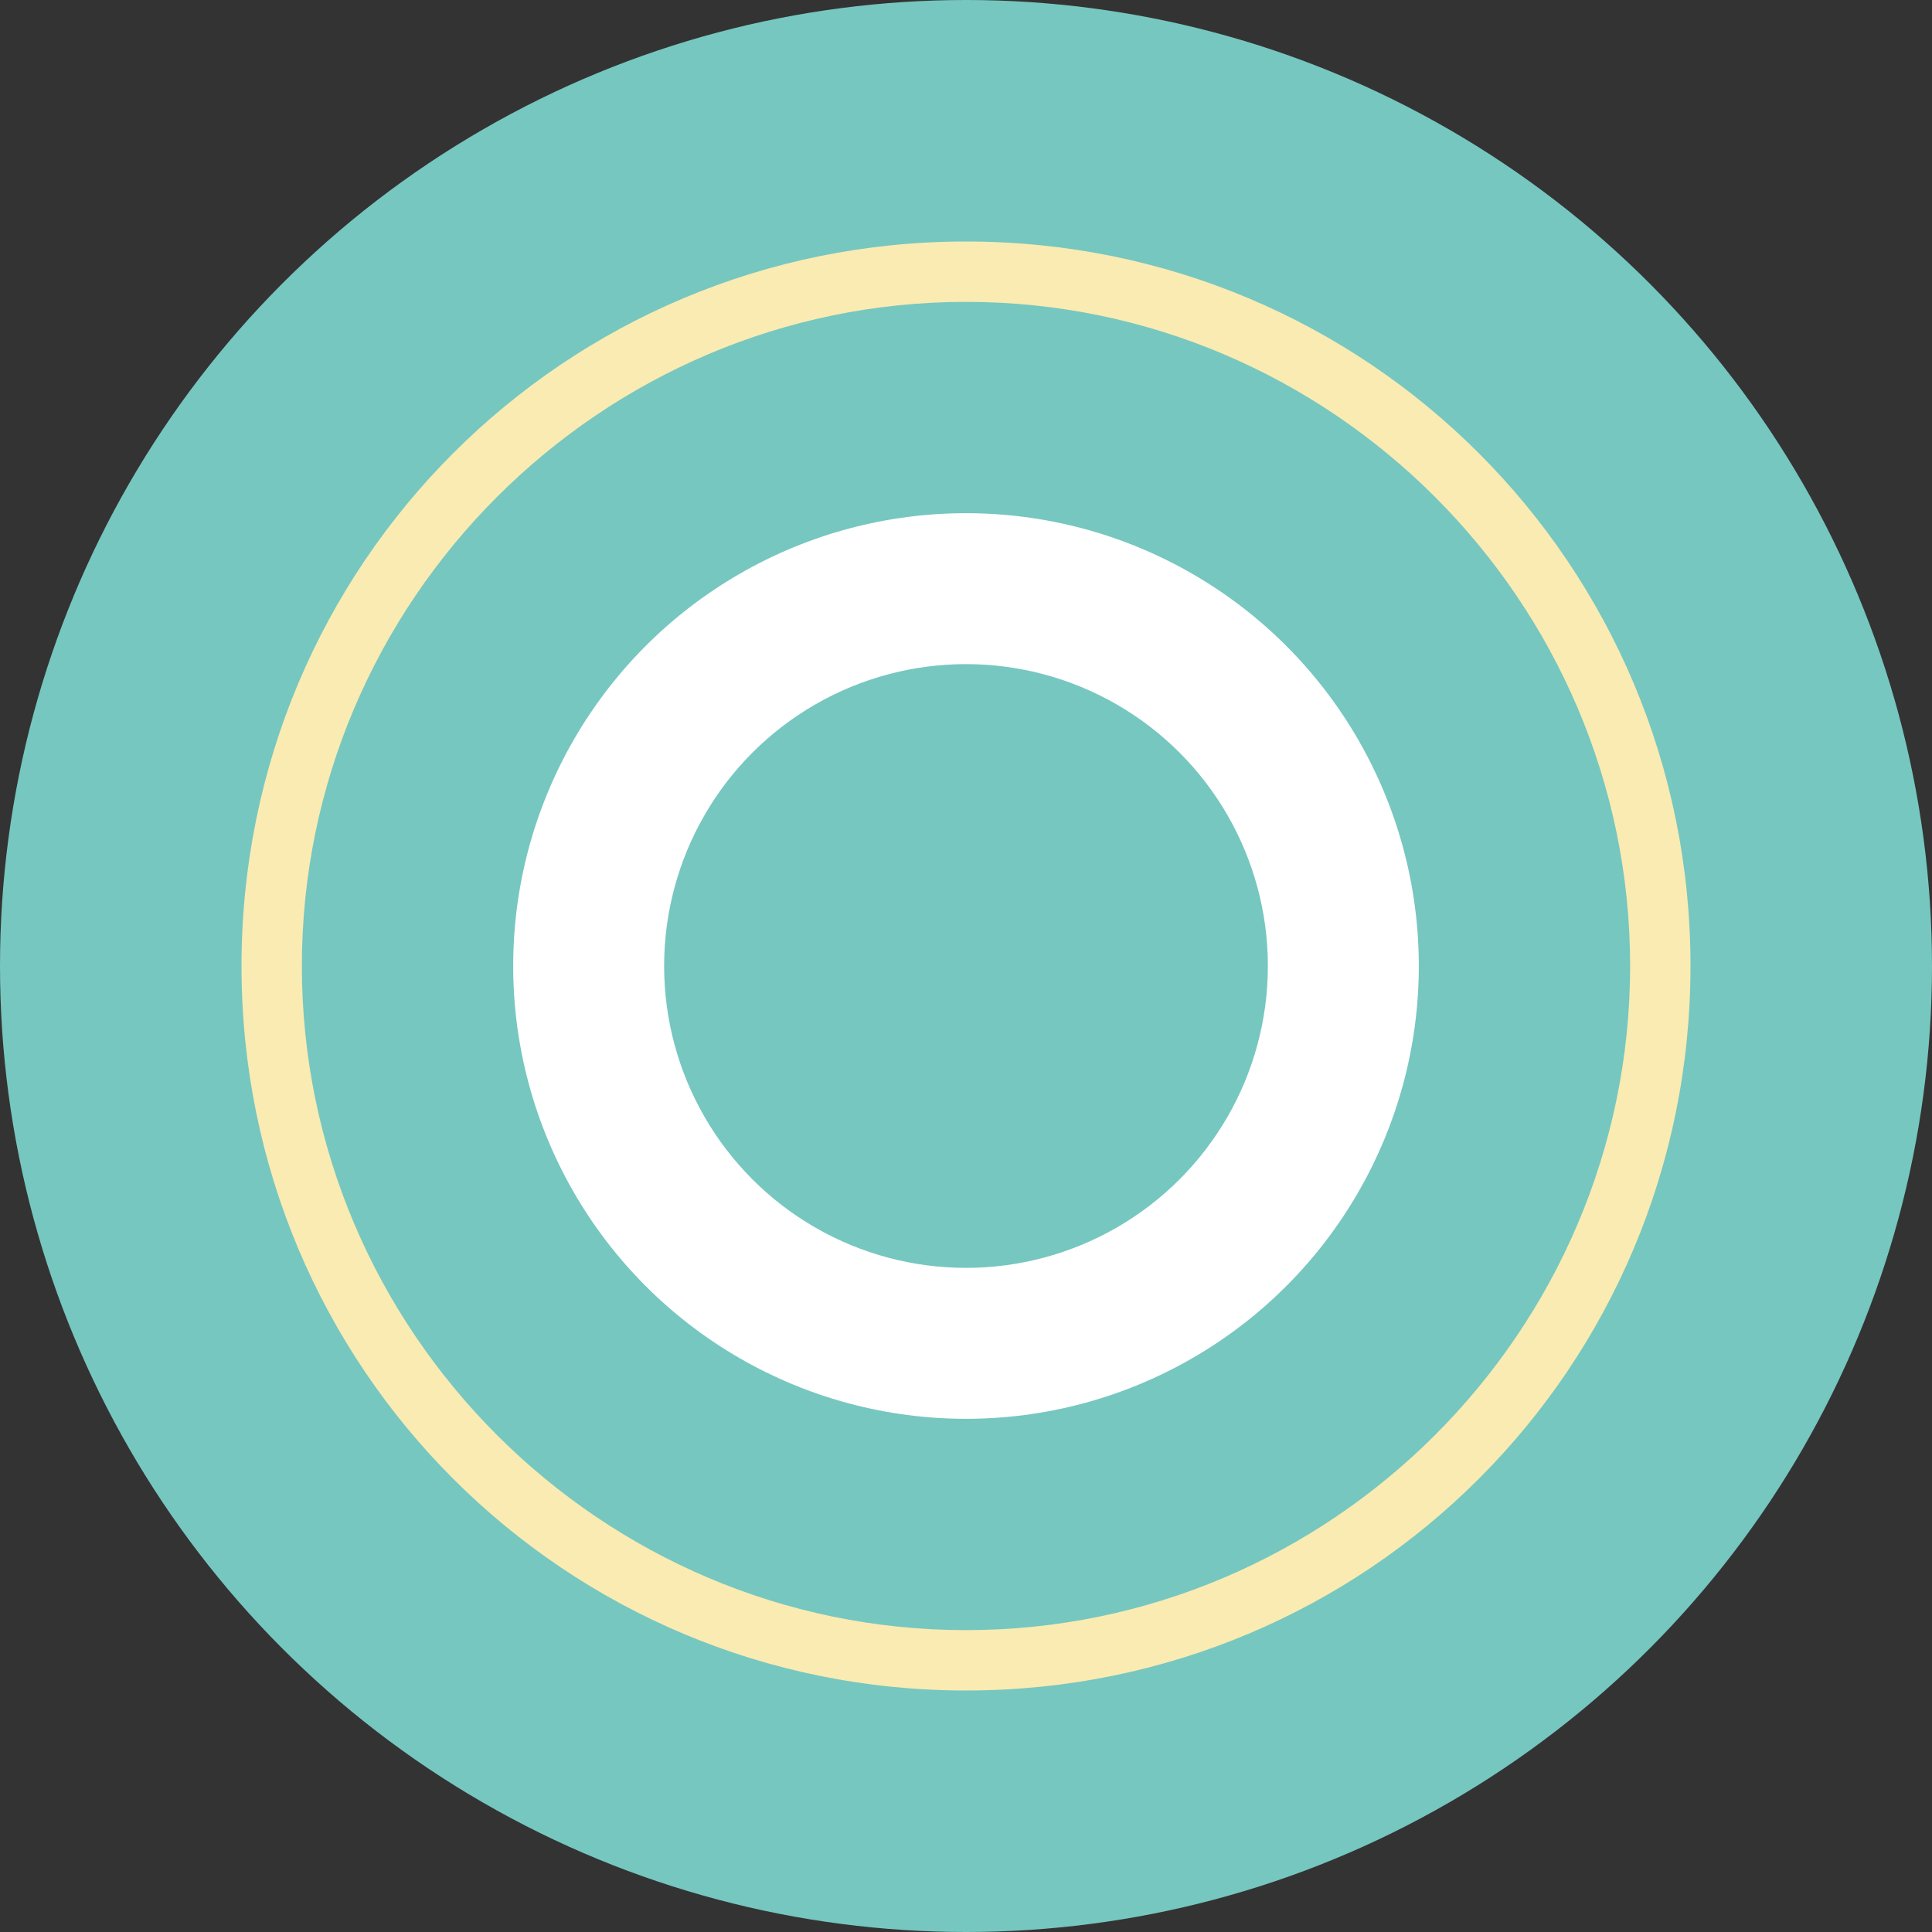 <svg version="1.1" id="Layer_1" xmlns="http://www.w3.org/2000/svg" xmlns:xlink="http://www.w3.org/1999/xlink" viewBox="0 0 64 64" enable-background="new 0 0 64 64" xml:space="preserve">
    <rect x="0" y="0" width="64" height="64" fill="#333333" stroke="none"/>
    <g>
        <circle fill="#76C7C0" cx="32" cy="32" r="32"/>
        <path fill="#F9EBB2" d="M32,10c12.1,0,22,9.9,22,22S44.1,54,32,54S10,44.1,10,32S19.9,10,32,10 M32,8C18.7,8,8,18.7,8,32
            s10.7,24,24,24s24-10.7,24-24S45.3,8,32,8L32,8z"/>
        <circle fill="#FFFFFF" cx="32" cy="32" r="15"/>
        <circle fill="#76C7C0" cx="32" cy="32" r="10"/>
    </g>
</svg>